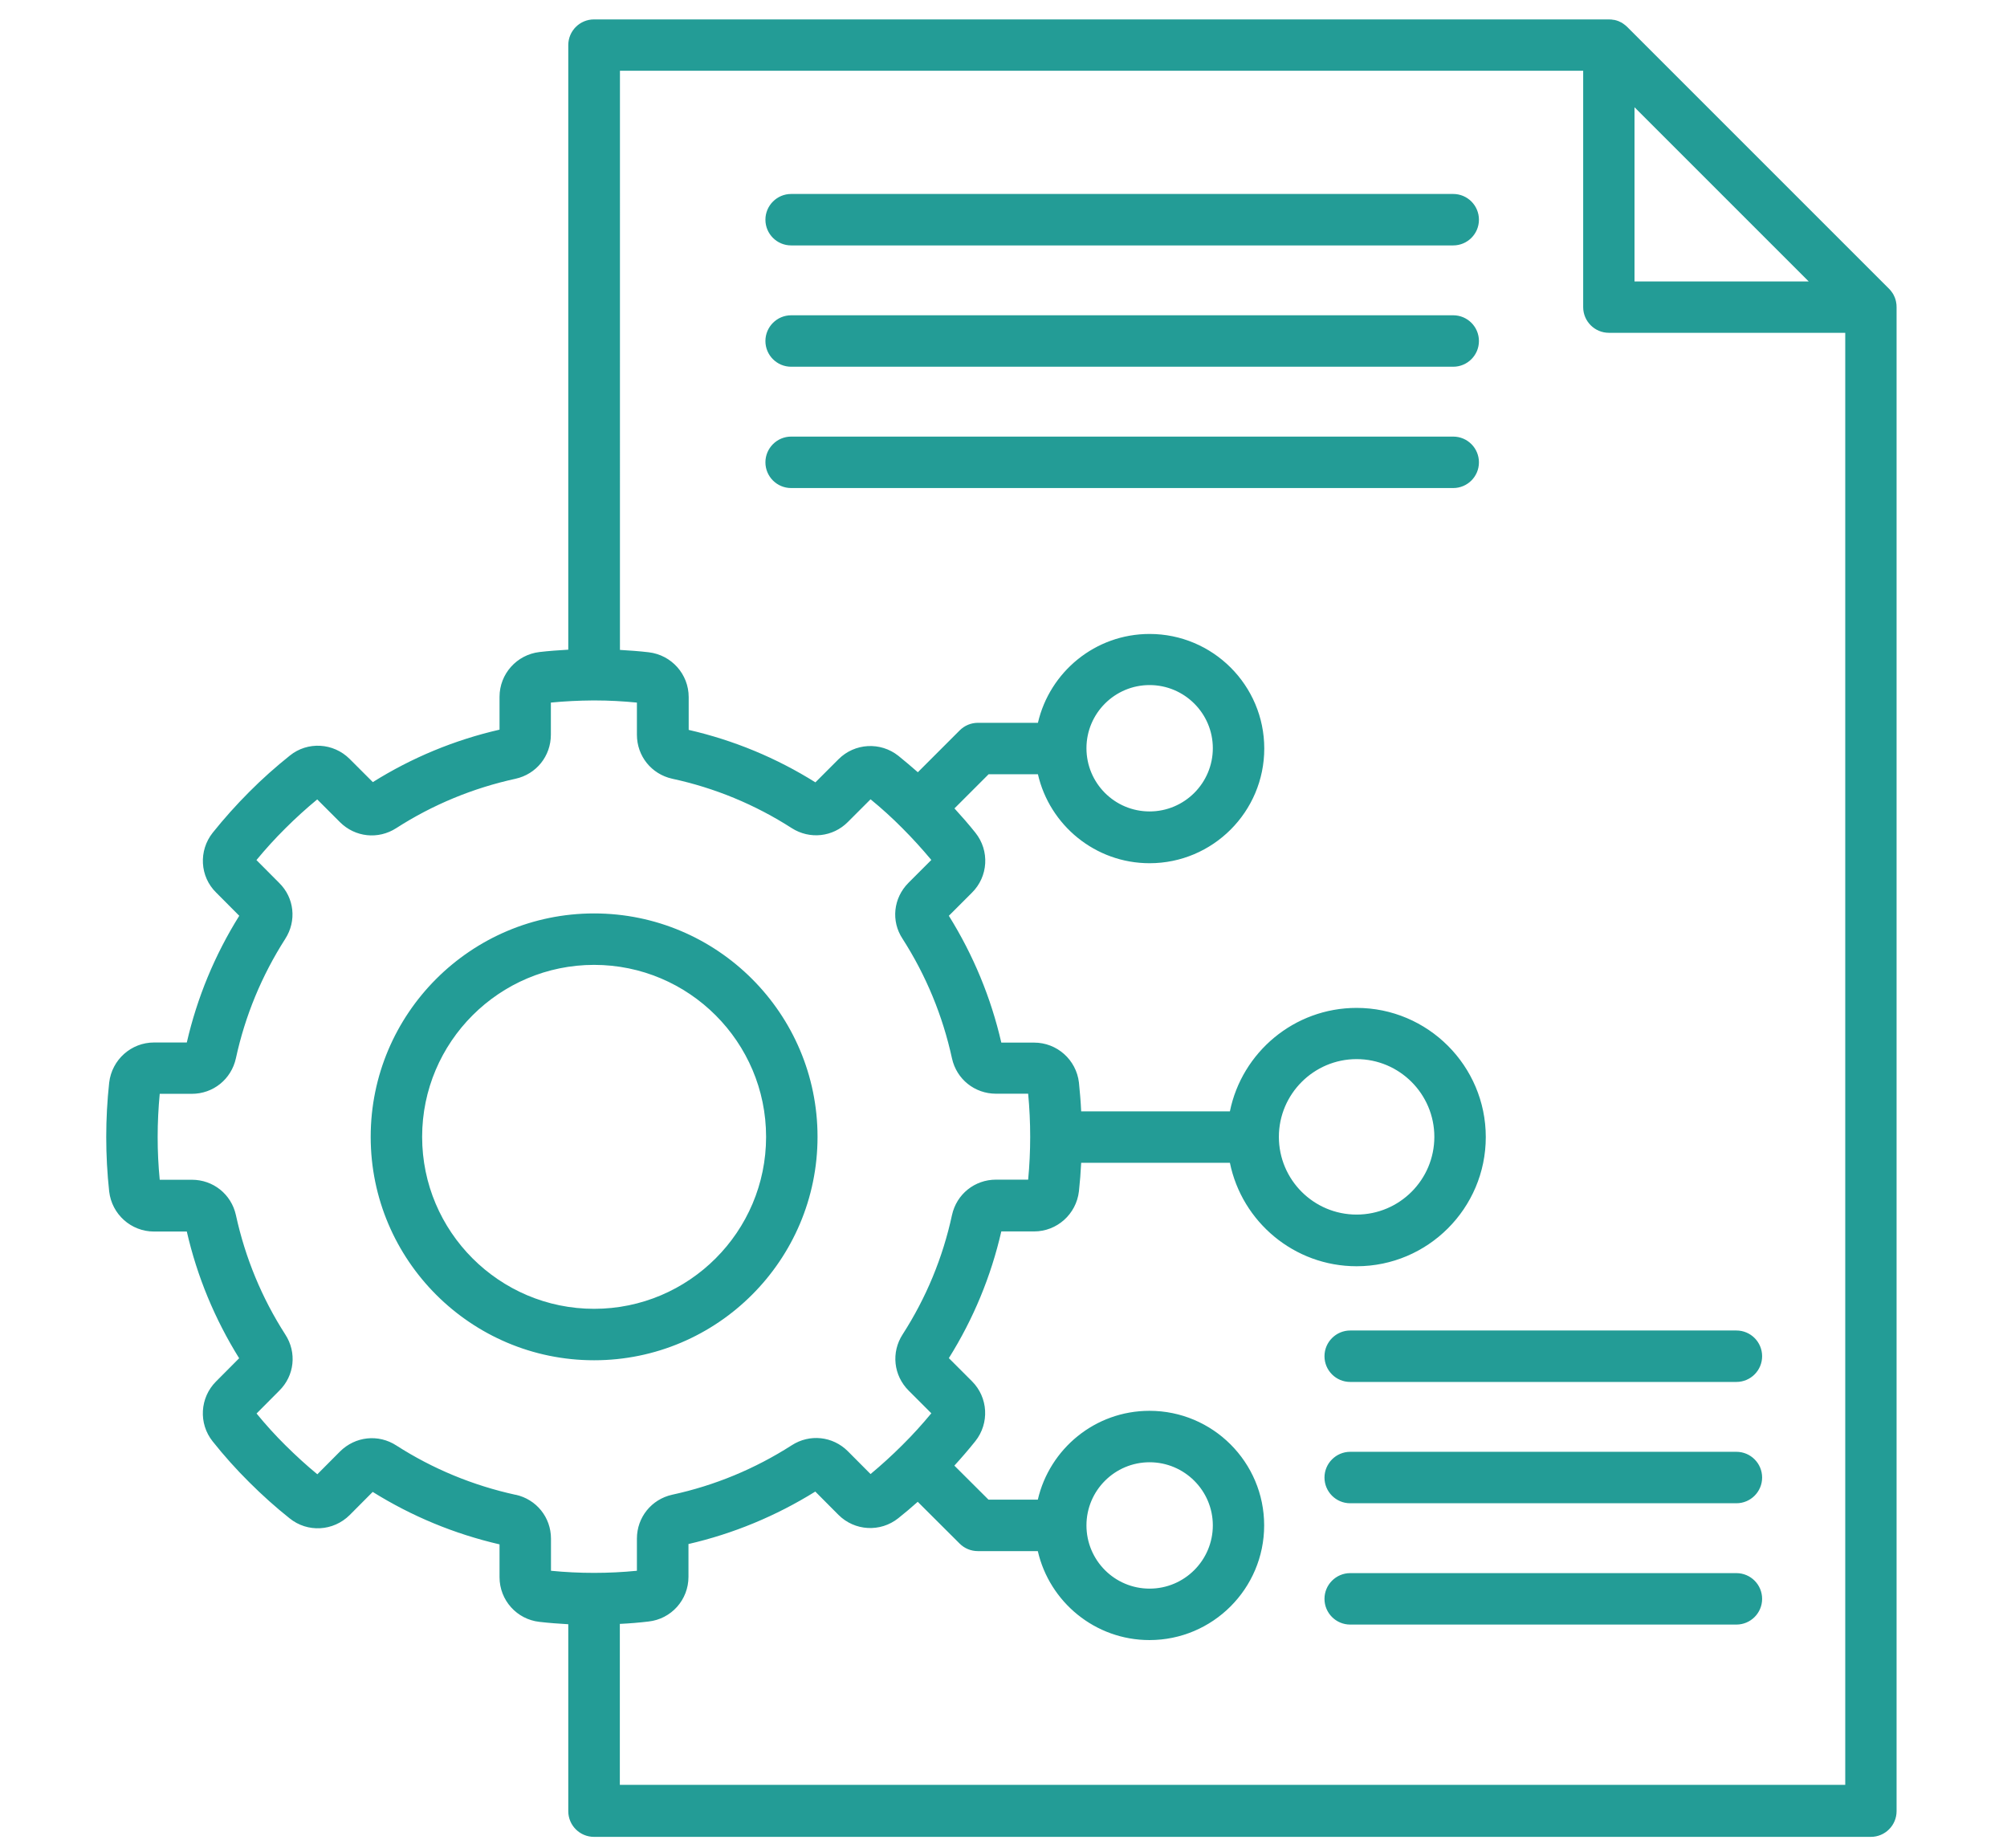 <?xml version="1.0" encoding="UTF-8"?><svg id="Ebene_1" xmlns="http://www.w3.org/2000/svg" width="63.03mm" height="58.03mm" viewBox="0 0 178.67 164.48"><defs><style>.cls-1{fill:#239c96;}</style></defs><path class="cls-1" d="m168.83,27.11c0-.06-.02-.12-.03-.18,0-.01,0-.03,0-.04-.01-.07-.03-.14-.05-.21,0,0,0,0,0,0-.02-.07-.05-.14-.07-.21,0,0,0,0,0,0-.03-.06-.06-.13-.09-.19,0,0,0,0,0-.01-.03-.06-.06-.11-.1-.17,0,0-.01-.02-.02-.03-.03-.05-.07-.1-.11-.15,0-.01-.02-.02-.02-.03-.05-.06-.1-.11-.15-.17l-23.34-23.34c-.05-.05-.11-.1-.17-.15-.01,0-.02-.02-.04-.03-.05-.04-.1-.07-.15-.11,0,0-.02-.01-.03-.02-.05-.03-.11-.07-.16-.1,0,0-.01,0-.02,0-.06-.03-.12-.06-.18-.09,0,0,0,0,0,0-.07-.03-.13-.05-.2-.07,0,0,0,0-.01,0-.07-.02-.13-.04-.2-.05-.02,0-.03,0-.05,0-.06-.01-.11-.02-.17-.03-.08,0-.15-.01-.23-.01H52.88c-1.27,0-2.29,1.03-2.29,2.29v53.82c-.86.05-1.71.11-2.57.21-2.02.24-3.55,1.95-3.55,3.99v2.92c-4.01.92-7.8,2.49-11.28,4.67l-2.06-2.06c-1.45-1.45-3.75-1.58-5.33-.3-1.25,1-2.47,2.08-3.62,3.24-1.14,1.14-2.23,2.36-3.24,3.62-1.28,1.61-1.15,3.91.3,5.33l2.06,2.07c-2.18,3.49-3.75,7.28-4.67,11.28h-2.92c-2.03,0-3.75,1.53-3.99,3.57-.35,3.22-.35,6.47,0,9.7.24,2.03,1.95,3.56,3.99,3.56h2.92c.92,4.01,2.49,7.79,4.66,11.28l-2.06,2.07c-1.44,1.44-1.57,3.74-.3,5.33,1.01,1.27,2.1,2.49,3.24,3.62,1.18,1.18,2.4,2.27,3.61,3.23,1.59,1.29,3.89,1.16,5.35-.29l2.05-2.06c3.48,2.17,7.27,3.74,11.29,4.67v2.92c0,2.05,1.54,3.76,3.56,3.98.85.1,1.7.16,2.56.21v16.64c0,1.27,1.03,2.29,2.29,2.29h113.67c1.27,0,2.29-1.03,2.29-2.29V27.34c0-.08,0-.15-.01-.23h0Zm-23.32-17.57l15.51,15.51h-15.51v-15.51Zm-99.6,123.53c-3.8-.83-7.38-2.31-10.62-4.39-1.6-1.04-3.66-.82-5.02.53l-2.02,2.03c-.95-.78-1.9-1.65-2.84-2.58-.9-.89-1.76-1.84-2.57-2.83l2.01-2.02c1.37-1.34,1.59-3.41.55-5.01-2.09-3.25-3.57-6.83-4.4-10.64-.41-1.85-2.02-3.14-3.92-3.14h-2.86c-.25-2.54-.24-5.11,0-7.65h2.86c1.9,0,3.51-1.3,3.92-3.16.82-3.79,2.3-7.36,4.39-10.63,1.04-1.61.81-3.67-.54-4.99l-2.02-2.03c.81-.98,1.67-1.93,2.58-2.83.9-.9,1.85-1.76,2.83-2.57l2.02,2.02c1.35,1.35,3.41,1.57,5.01.54,3.25-2.09,6.83-3.57,10.63-4.4,1.85-.41,3.14-2.02,3.14-3.92v-2.86c1.23-.12,2.48-.18,3.72-.19.04,0,.07,0,.11,0s.07,0,.11,0c1.24,0,2.48.07,3.72.19v2.86c0,1.9,1.29,3.51,3.15,3.92,3.8.82,7.37,2.3,10.64,4.4,1.6,1.02,3.66.79,4.99-.55l2.02-2.02c.98.8,1.93,1.66,2.83,2.57.9.9,1.77,1.86,2.58,2.83l-2.03,2.03c-1.36,1.36-1.57,3.42-.53,4.99,2.09,3.26,3.57,6.84,4.4,10.65.41,1.85,2.02,3.14,3.92,3.14h2.86c.24,2.55.24,5.12,0,7.65h-2.86c-1.9,0-3.51,1.29-3.92,3.15-.82,3.8-2.3,7.37-4.39,10.62-1.04,1.6-.82,3.66.53,5.01l2.02,2.02c-.81.98-1.67,1.93-2.58,2.83-.93.93-1.88,1.79-2.83,2.58l-2.02-2.03c-1.35-1.35-3.41-1.56-5-.53-3.28,2.1-6.85,3.58-10.64,4.4-1.85.41-3.14,2.02-3.14,3.91v2.86c-2.54.25-5.1.25-7.65,0v-2.86c0-1.89-1.29-3.5-3.15-3.91h0Zm9.27,25.84v-14.35c.85-.04,1.7-.11,2.54-.21,2.04-.22,3.57-1.93,3.57-3.98v-2.92c3.99-.92,7.78-2.49,11.29-4.67l2.06,2.07c1.45,1.45,3.74,1.57,5.33.3.58-.46,1.16-.95,1.73-1.46l3.73,3.72c.43.43,1.01.67,1.62.67h5.34c1.04,4.53,5.1,7.92,9.94,7.92,5.63,0,10.21-4.58,10.21-10.21s-4.58-10.2-10.21-10.2c-4.84,0-8.89,3.38-9.94,7.91h-4.39l-3.04-3.03c.65-.71,1.27-1.43,1.87-2.18,1.27-1.6,1.14-3.89-.3-5.33l-2.06-2.06c2.18-3.48,3.75-7.27,4.67-11.28h2.92c2.03,0,3.75-1.53,3.99-3.57.09-.84.16-1.69.2-2.54h13.24c1.07,5.25,5.72,9.21,11.28,9.21,6.34,0,11.5-5.16,11.5-11.5s-5.16-11.5-11.5-11.5c-5.56,0-10.21,3.96-11.28,9.21h-13.24c-.04-.86-.11-1.71-.2-2.57-.24-2.02-1.95-3.55-3.99-3.55h-2.92c-.92-4-2.49-7.79-4.67-11.29l2.05-2.05c1.46-1.44,1.6-3.74.31-5.35-.59-.74-1.22-1.46-1.86-2.16l3.04-3.04h4.39c1.04,4.53,5.1,7.92,9.94,7.92,5.63,0,10.21-4.58,10.21-10.21s-4.58-10.2-10.21-10.2c-4.84,0-8.89,3.38-9.94,7.91h-5.34c-.61,0-1.19.24-1.62.67l-3.73,3.73c-.57-.5-1.15-.99-1.73-1.46-1.6-1.27-3.89-1.14-5.33.3l-2.06,2.06c-3.48-2.18-7.27-3.75-11.28-4.67v-2.92c0-2.04-1.53-3.75-3.56-3.99-.85-.1-1.7-.16-2.56-.21V6.29h85.75v21.04c0,1.27,1.03,2.29,2.29,2.29h21.04v129.27H55.17Zm41.54-23.12c0-3.1,2.52-5.62,5.62-5.62s5.63,2.52,5.63,5.62-2.52,5.63-5.63,5.63-5.62-2.52-5.62-5.63Zm17.13-34.59c0-3.81,3.11-6.92,6.92-6.92s6.92,3.1,6.92,6.92-3.1,6.92-6.92,6.92-6.92-3.1-6.92-6.92Zm-17.13-34.6c0-3.1,2.52-5.62,5.62-5.62s5.63,2.52,5.63,5.62-2.52,5.63-5.63,5.63-5.62-2.52-5.62-5.63Zm-23.94,34.6c0-10.97-8.92-19.89-19.89-19.89s-19.89,8.92-19.89,19.89,8.92,19.89,19.89,19.89,19.89-8.92,19.89-19.89Zm-35.2,0c0-8.44,6.87-15.31,15.31-15.31s15.31,6.87,15.31,15.31-6.87,15.31-15.31,15.31-15.31-6.87-15.31-15.31ZM131.66,19.55c0,1.27-1.03,2.29-2.29,2.29h-58.94c-1.27,0-2.29-1.03-2.29-2.29s1.03-2.29,2.29-2.29h58.94c1.27,0,2.29,1.03,2.29,2.29Zm0,10.8c0,1.27-1.03,2.29-2.29,2.29h-58.94c-1.27,0-2.29-1.03-2.29-2.29s1.03-2.29,2.29-2.29h58.94c1.27,0,2.29,1.03,2.29,2.29Zm0,10.8c0,1.27-1.03,2.29-2.29,2.29h-58.94c-1.27,0-2.29-1.03-2.29-2.29s1.03-2.29,2.29-2.29h58.94c1.27,0,2.29,1.03,2.29,2.29Zm25.21,79.58c0,1.27-1.03,2.29-2.29,2.29h-34.38c-1.27,0-2.29-1.03-2.29-2.29s1.03-2.29,2.29-2.29h34.38c1.27,0,2.29,1.03,2.29,2.29Zm0,10.8c0,1.27-1.03,2.29-2.29,2.29h-34.38c-1.27,0-2.29-1.03-2.29-2.29s1.03-2.29,2.29-2.29h34.38c1.27,0,2.29,1.03,2.29,2.29Zm0,10.8c0,1.27-1.03,2.29-2.29,2.29h-34.38c-1.27,0-2.29-1.03-2.29-2.29s1.03-2.29,2.29-2.29h34.38c1.27,0,2.29,1.03,2.29,2.29Z"/></svg>